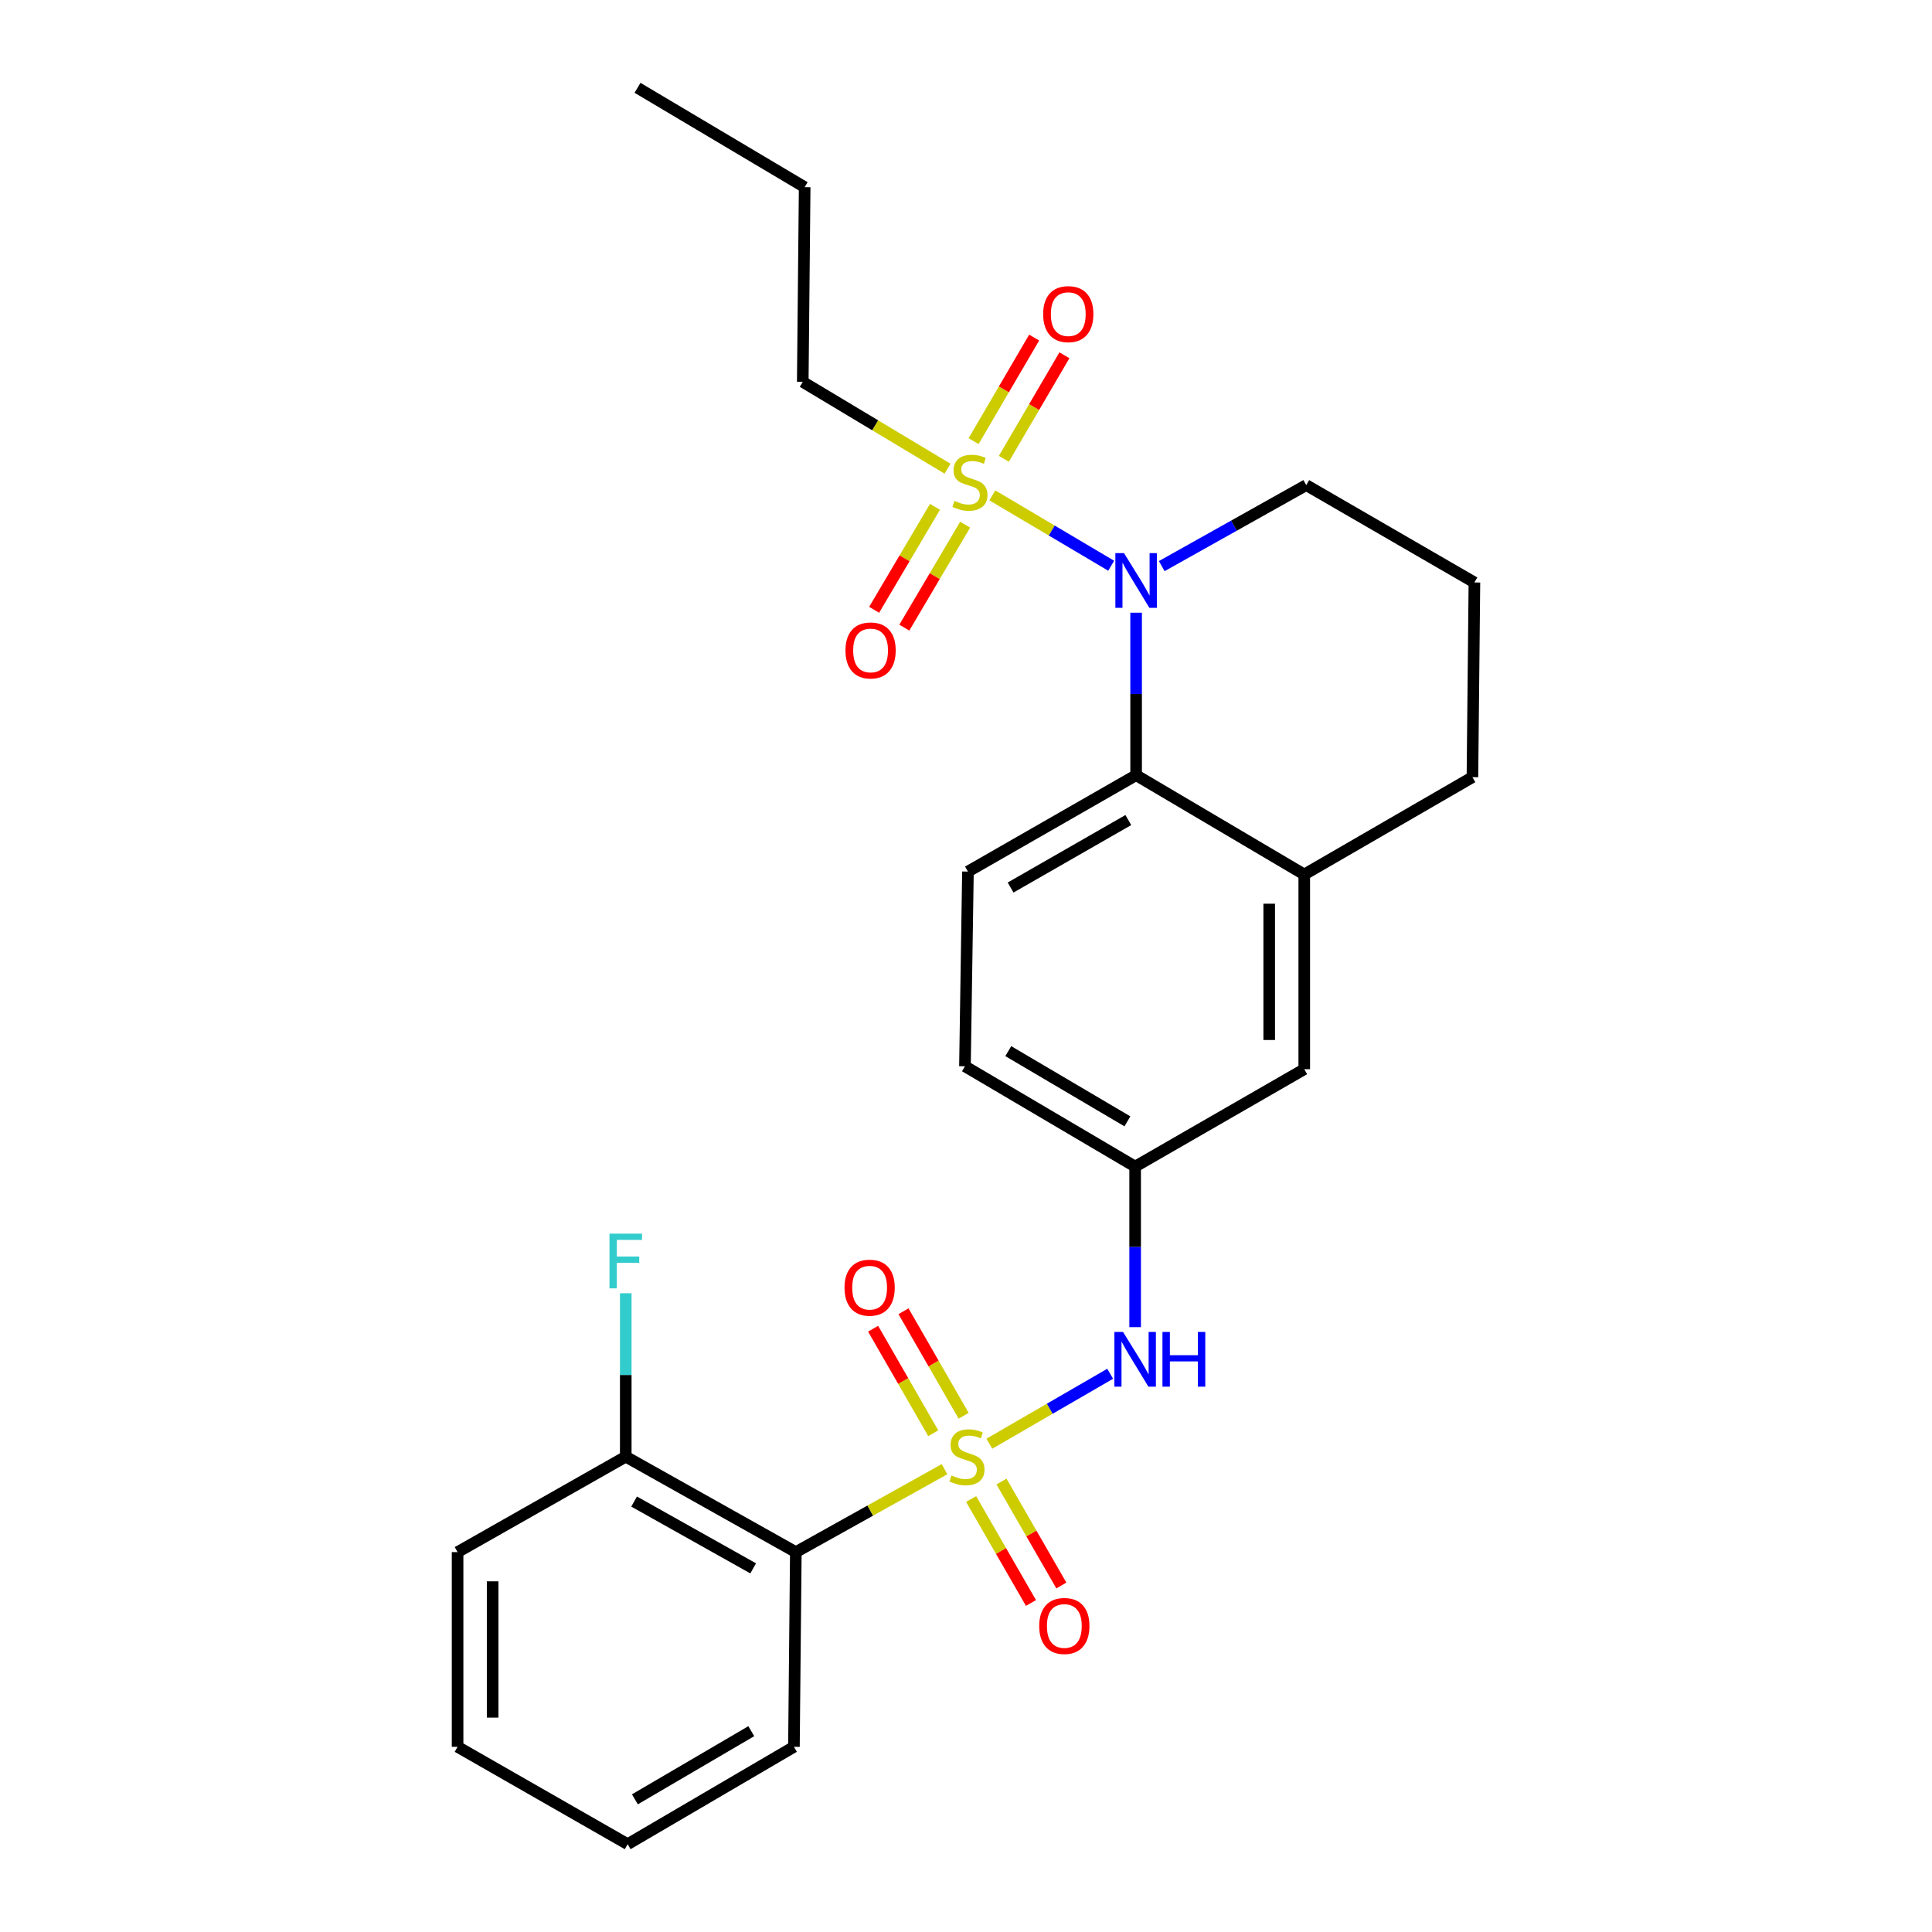 <?xml version='1.0' encoding='iso-8859-1'?>
<svg version='1.1' baseProfile='full'
              xmlns='http://www.w3.org/2000/svg'
                      xmlns:rdkit='http://www.rdkit.org/xml'
                      xmlns:xlink='http://www.w3.org/1999/xlink'
                  xml:space='preserve'
width='1000px' height='1000px' viewBox='0 0 1000 1000'>
<!-- END OF HEADER -->
<rect style='opacity:1.0;fill:#FFFFFF;stroke:none' width='1000' height='1000' x='0' y='0'> </rect>
<path class='bond-2' d='M 488.878,760.45 L 450.399,781.91' style='fill:none;fill-rule:evenodd;stroke:#CCCC00;stroke-width:6px;stroke-linecap:butt;stroke-linejoin:miter;stroke-opacity:1' />
<path class='bond-2' d='M 450.399,781.91 L 411.919,803.37' style='fill:none;fill-rule:evenodd;stroke:#000000;stroke-width:6px;stroke-linecap:butt;stroke-linejoin:miter;stroke-opacity:1' />
<path class='bond-4' d='M 512.089,747.26 L 543.358,729.158' style='fill:none;fill-rule:evenodd;stroke:#CCCC00;stroke-width:6px;stroke-linecap:butt;stroke-linejoin:miter;stroke-opacity:1' />
<path class='bond-4' d='M 543.358,729.158 L 574.627,711.056' style='fill:none;fill-rule:evenodd;stroke:#0000FF;stroke-width:6px;stroke-linecap:butt;stroke-linejoin:miter;stroke-opacity:1' />
<path class='bond-6' d='M 498.78,732.803 L 483.215,705.75' style='fill:none;fill-rule:evenodd;stroke:#CCCC00;stroke-width:6px;stroke-linecap:butt;stroke-linejoin:miter;stroke-opacity:1' />
<path class='bond-6' d='M 483.215,705.75 L 467.65,678.697' style='fill:none;fill-rule:evenodd;stroke:#FF0000;stroke-width:6px;stroke-linecap:butt;stroke-linejoin:miter;stroke-opacity:1' />
<path class='bond-6' d='M 483.054,741.851 L 467.49,714.797' style='fill:none;fill-rule:evenodd;stroke:#CCCC00;stroke-width:6px;stroke-linecap:butt;stroke-linejoin:miter;stroke-opacity:1' />
<path class='bond-6' d='M 467.49,714.797 L 451.925,687.744' style='fill:none;fill-rule:evenodd;stroke:#FF0000;stroke-width:6px;stroke-linecap:butt;stroke-linejoin:miter;stroke-opacity:1' />
<path class='bond-7' d='M 502.654,775.904 L 518.141,802.803' style='fill:none;fill-rule:evenodd;stroke:#CCCC00;stroke-width:6px;stroke-linecap:butt;stroke-linejoin:miter;stroke-opacity:1' />
<path class='bond-7' d='M 518.141,802.803 L 533.628,829.702' style='fill:none;fill-rule:evenodd;stroke:#FF0000;stroke-width:6px;stroke-linecap:butt;stroke-linejoin:miter;stroke-opacity:1' />
<path class='bond-7' d='M 518.376,766.852 L 533.864,793.75' style='fill:none;fill-rule:evenodd;stroke:#CCCC00;stroke-width:6px;stroke-linecap:butt;stroke-linejoin:miter;stroke-opacity:1' />
<path class='bond-7' d='M 533.864,793.75 L 549.351,820.649' style='fill:none;fill-rule:evenodd;stroke:#FF0000;stroke-width:6px;stroke-linecap:butt;stroke-linejoin:miter;stroke-opacity:1' />
<path class='bond-0' d='M 513.615,256.399 L 544.382,274.608' style='fill:none;fill-rule:evenodd;stroke:#CCCC00;stroke-width:6px;stroke-linecap:butt;stroke-linejoin:miter;stroke-opacity:1' />
<path class='bond-0' d='M 544.382,274.608 L 575.148,292.818' style='fill:none;fill-rule:evenodd;stroke:#0000FF;stroke-width:6px;stroke-linecap:butt;stroke-linejoin:miter;stroke-opacity:1' />
<path class='bond-8' d='M 483.942,262.339 L 468.2,288.986' style='fill:none;fill-rule:evenodd;stroke:#CCCC00;stroke-width:6px;stroke-linecap:butt;stroke-linejoin:miter;stroke-opacity:1' />
<path class='bond-8' d='M 468.2,288.986 L 452.457,315.632' style='fill:none;fill-rule:evenodd;stroke:#FF0000;stroke-width:6px;stroke-linecap:butt;stroke-linejoin:miter;stroke-opacity:1' />
<path class='bond-8' d='M 499.562,271.567 L 483.82,298.214' style='fill:none;fill-rule:evenodd;stroke:#CCCC00;stroke-width:6px;stroke-linecap:butt;stroke-linejoin:miter;stroke-opacity:1' />
<path class='bond-8' d='M 483.82,298.214 L 468.077,324.86' style='fill:none;fill-rule:evenodd;stroke:#FF0000;stroke-width:6px;stroke-linecap:butt;stroke-linejoin:miter;stroke-opacity:1' />
<path class='bond-9' d='M 519.598,237.484 L 535.27,210.688' style='fill:none;fill-rule:evenodd;stroke:#CCCC00;stroke-width:6px;stroke-linecap:butt;stroke-linejoin:miter;stroke-opacity:1' />
<path class='bond-9' d='M 535.27,210.688 L 550.941,183.891' style='fill:none;fill-rule:evenodd;stroke:#FF0000;stroke-width:6px;stroke-linecap:butt;stroke-linejoin:miter;stroke-opacity:1' />
<path class='bond-9' d='M 503.938,228.325 L 519.609,201.529' style='fill:none;fill-rule:evenodd;stroke:#CCCC00;stroke-width:6px;stroke-linecap:butt;stroke-linejoin:miter;stroke-opacity:1' />
<path class='bond-9' d='M 519.609,201.529 L 535.281,174.732' style='fill:none;fill-rule:evenodd;stroke:#FF0000;stroke-width:6px;stroke-linecap:butt;stroke-linejoin:miter;stroke-opacity:1' />
<path class='bond-14' d='M 490.434,242.588 L 452.97,220.123' style='fill:none;fill-rule:evenodd;stroke:#CCCC00;stroke-width:6px;stroke-linecap:butt;stroke-linejoin:miter;stroke-opacity:1' />
<path class='bond-14' d='M 452.97,220.123 L 415.507,197.658' style='fill:none;fill-rule:evenodd;stroke:#000000;stroke-width:6px;stroke-linecap:butt;stroke-linejoin:miter;stroke-opacity:1' />
<path class='bond-1' d='M 588.051,317.134 L 588.051,359.185' style='fill:none;fill-rule:evenodd;stroke:#0000FF;stroke-width:6px;stroke-linecap:butt;stroke-linejoin:miter;stroke-opacity:1' />
<path class='bond-1' d='M 588.051,359.185 L 588.051,401.235' style='fill:none;fill-rule:evenodd;stroke:#000000;stroke-width:6px;stroke-linecap:butt;stroke-linejoin:miter;stroke-opacity:1' />
<path class='bond-16' d='M 601.314,293.021 L 638.713,272.059' style='fill:none;fill-rule:evenodd;stroke:#0000FF;stroke-width:6px;stroke-linecap:butt;stroke-linejoin:miter;stroke-opacity:1' />
<path class='bond-16' d='M 638.713,272.059 L 676.111,251.098' style='fill:none;fill-rule:evenodd;stroke:#000000;stroke-width:6px;stroke-linecap:butt;stroke-linejoin:miter;stroke-opacity:1' />
<path class='bond-11' d='M 411.919,803.37 L 323.889,753.972' style='fill:none;fill-rule:evenodd;stroke:#000000;stroke-width:6px;stroke-linecap:butt;stroke-linejoin:miter;stroke-opacity:1' />
<path class='bond-11' d='M 389.836,811.782 L 328.215,777.203' style='fill:none;fill-rule:evenodd;stroke:#000000;stroke-width:6px;stroke-linecap:butt;stroke-linejoin:miter;stroke-opacity:1' />
<path class='bond-18' d='M 411.919,803.37 L 410.941,904.15' style='fill:none;fill-rule:evenodd;stroke:#000000;stroke-width:6px;stroke-linecap:butt;stroke-linejoin:miter;stroke-opacity:1' />
<path class='bond-3' d='M 588.051,401.235 L 501.008,451.127' style='fill:none;fill-rule:evenodd;stroke:#000000;stroke-width:6px;stroke-linecap:butt;stroke-linejoin:miter;stroke-opacity:1' />
<path class='bond-3' d='M 584.016,424.459 L 523.086,459.383' style='fill:none;fill-rule:evenodd;stroke:#000000;stroke-width:6px;stroke-linecap:butt;stroke-linejoin:miter;stroke-opacity:1' />
<path class='bond-26' d='M 588.051,401.235 L 675.083,452.638' style='fill:none;fill-rule:evenodd;stroke:#000000;stroke-width:6px;stroke-linecap:butt;stroke-linejoin:miter;stroke-opacity:1' />
<path class='bond-12' d='M 587.547,686.923 L 587.547,645.374' style='fill:none;fill-rule:evenodd;stroke:#0000FF;stroke-width:6px;stroke-linecap:butt;stroke-linejoin:miter;stroke-opacity:1' />
<path class='bond-12' d='M 587.547,645.374 L 587.547,603.824' style='fill:none;fill-rule:evenodd;stroke:#000000;stroke-width:6px;stroke-linecap:butt;stroke-linejoin:miter;stroke-opacity:1' />
<path class='bond-5' d='M 675.083,452.638 L 675.083,553.419' style='fill:none;fill-rule:evenodd;stroke:#000000;stroke-width:6px;stroke-linecap:butt;stroke-linejoin:miter;stroke-opacity:1' />
<path class='bond-5' d='M 656.941,467.756 L 656.941,538.302' style='fill:none;fill-rule:evenodd;stroke:#000000;stroke-width:6px;stroke-linecap:butt;stroke-linejoin:miter;stroke-opacity:1' />
<path class='bond-19' d='M 675.083,452.638 L 762.126,402.263' style='fill:none;fill-rule:evenodd;stroke:#000000;stroke-width:6px;stroke-linecap:butt;stroke-linejoin:miter;stroke-opacity:1' />
<path class='bond-10' d='M 501.008,451.127 L 499.456,551.907' style='fill:none;fill-rule:evenodd;stroke:#000000;stroke-width:6px;stroke-linecap:butt;stroke-linejoin:miter;stroke-opacity:1' />
<path class='bond-17' d='M 323.889,753.972 L 323.889,711.676' style='fill:none;fill-rule:evenodd;stroke:#000000;stroke-width:6px;stroke-linecap:butt;stroke-linejoin:miter;stroke-opacity:1' />
<path class='bond-17' d='M 323.889,711.676 L 323.889,669.38' style='fill:none;fill-rule:evenodd;stroke:#33CCCC;stroke-width:6px;stroke-linecap:butt;stroke-linejoin:miter;stroke-opacity:1' />
<path class='bond-21' d='M 323.889,753.972 L 236.846,803.37' style='fill:none;fill-rule:evenodd;stroke:#000000;stroke-width:6px;stroke-linecap:butt;stroke-linejoin:miter;stroke-opacity:1' />
<path class='bond-13' d='M 587.547,603.824 L 675.083,553.419' style='fill:none;fill-rule:evenodd;stroke:#000000;stroke-width:6px;stroke-linecap:butt;stroke-linejoin:miter;stroke-opacity:1' />
<path class='bond-15' d='M 587.547,603.824 L 499.456,551.907' style='fill:none;fill-rule:evenodd;stroke:#000000;stroke-width:6px;stroke-linecap:butt;stroke-linejoin:miter;stroke-opacity:1' />
<path class='bond-15' d='M 583.545,580.407 L 521.881,544.065' style='fill:none;fill-rule:evenodd;stroke:#000000;stroke-width:6px;stroke-linecap:butt;stroke-linejoin:miter;stroke-opacity:1' />
<path class='bond-22' d='M 415.507,197.658 L 416.495,96.878' style='fill:none;fill-rule:evenodd;stroke:#000000;stroke-width:6px;stroke-linecap:butt;stroke-linejoin:miter;stroke-opacity:1' />
<path class='bond-28' d='M 676.111,251.098 L 763.154,301.483' style='fill:none;fill-rule:evenodd;stroke:#000000;stroke-width:6px;stroke-linecap:butt;stroke-linejoin:miter;stroke-opacity:1' />
<path class='bond-23' d='M 410.941,904.15 L 324.876,954.545' style='fill:none;fill-rule:evenodd;stroke:#000000;stroke-width:6px;stroke-linecap:butt;stroke-linejoin:miter;stroke-opacity:1' />
<path class='bond-23' d='M 388.864,896.054 L 328.619,931.33' style='fill:none;fill-rule:evenodd;stroke:#000000;stroke-width:6px;stroke-linecap:butt;stroke-linejoin:miter;stroke-opacity:1' />
<path class='bond-20' d='M 762.126,402.263 L 763.154,301.483' style='fill:none;fill-rule:evenodd;stroke:#000000;stroke-width:6px;stroke-linecap:butt;stroke-linejoin:miter;stroke-opacity:1' />
<path class='bond-27' d='M 236.846,803.37 L 236.846,904.15' style='fill:none;fill-rule:evenodd;stroke:#000000;stroke-width:6px;stroke-linecap:butt;stroke-linejoin:miter;stroke-opacity:1' />
<path class='bond-27' d='M 254.988,818.487 L 254.988,889.033' style='fill:none;fill-rule:evenodd;stroke:#000000;stroke-width:6px;stroke-linecap:butt;stroke-linejoin:miter;stroke-opacity:1' />
<path class='bond-24' d='M 416.495,96.878 L 329.976,45.455' style='fill:none;fill-rule:evenodd;stroke:#000000;stroke-width:6px;stroke-linecap:butt;stroke-linejoin:miter;stroke-opacity:1' />
<path class='bond-25' d='M 324.876,954.545 L 236.846,904.15' style='fill:none;fill-rule:evenodd;stroke:#000000;stroke-width:6px;stroke-linecap:butt;stroke-linejoin:miter;stroke-opacity:1' />
<path  class='atom-0' d='M 492.494 763.692
Q 492.814 763.812, 494.134 764.372
Q 495.454 764.932, 496.894 765.292
Q 498.374 765.612, 499.814 765.612
Q 502.494 765.612, 504.054 764.332
Q 505.614 763.012, 505.614 760.732
Q 505.614 759.172, 504.814 758.212
Q 504.054 757.252, 502.854 756.732
Q 501.654 756.212, 499.654 755.612
Q 497.134 754.852, 495.614 754.132
Q 494.134 753.412, 493.054 751.892
Q 492.014 750.372, 492.014 747.812
Q 492.014 744.252, 494.414 742.052
Q 496.854 739.852, 501.654 739.852
Q 504.934 739.852, 508.654 741.412
L 507.734 744.492
Q 504.334 743.092, 501.774 743.092
Q 499.014 743.092, 497.494 744.252
Q 495.974 745.372, 496.014 747.332
Q 496.014 748.852, 496.774 749.772
Q 497.574 750.692, 498.694 751.212
Q 499.854 751.732, 501.774 752.332
Q 504.334 753.132, 505.854 753.932
Q 507.374 754.732, 508.454 756.372
Q 509.574 757.972, 509.574 760.732
Q 509.574 764.652, 506.934 766.772
Q 504.334 768.852, 499.974 768.852
Q 497.454 768.852, 495.534 768.292
Q 493.654 767.772, 491.414 766.852
L 492.494 763.692
' fill='#CCCC00'/>
<path  class='atom-1' d='M 494.036 259.265
Q 494.356 259.385, 495.676 259.945
Q 496.996 260.505, 498.436 260.865
Q 499.916 261.185, 501.356 261.185
Q 504.036 261.185, 505.596 259.905
Q 507.156 258.585, 507.156 256.305
Q 507.156 254.745, 506.356 253.785
Q 505.596 252.825, 504.396 252.305
Q 503.196 251.785, 501.196 251.185
Q 498.676 250.425, 497.156 249.705
Q 495.676 248.985, 494.596 247.465
Q 493.556 245.945, 493.556 243.385
Q 493.556 239.825, 495.956 237.625
Q 498.396 235.425, 503.196 235.425
Q 506.476 235.425, 510.196 236.985
L 509.276 240.065
Q 505.876 238.665, 503.316 238.665
Q 500.556 238.665, 499.036 239.825
Q 497.516 240.945, 497.556 242.905
Q 497.556 244.425, 498.316 245.345
Q 499.116 246.265, 500.236 246.785
Q 501.396 247.305, 503.316 247.905
Q 505.876 248.705, 507.396 249.505
Q 508.916 250.305, 509.996 251.945
Q 511.116 253.545, 511.116 256.305
Q 511.116 260.225, 508.476 262.345
Q 505.876 264.425, 501.516 264.425
Q 498.996 264.425, 497.076 263.865
Q 495.196 263.345, 492.956 262.425
L 494.036 259.265
' fill='#CCCC00'/>
<path  class='atom-2' d='M 581.791 286.295
L 591.071 301.295
Q 591.991 302.775, 593.471 305.455
Q 594.951 308.135, 595.031 308.295
L 595.031 286.295
L 598.791 286.295
L 598.791 314.615
L 594.911 314.615
L 584.951 298.215
Q 583.791 296.295, 582.551 294.095
Q 581.351 291.895, 580.991 291.215
L 580.991 314.615
L 577.311 314.615
L 577.311 286.295
L 581.791 286.295
' fill='#0000FF'/>
<path  class='atom-5' d='M 581.287 689.417
L 590.567 704.417
Q 591.487 705.897, 592.967 708.577
Q 594.447 711.257, 594.527 711.417
L 594.527 689.417
L 598.287 689.417
L 598.287 717.737
L 594.407 717.737
L 584.447 701.337
Q 583.287 699.417, 582.047 697.217
Q 580.847 695.017, 580.487 694.337
L 580.487 717.737
L 576.807 717.737
L 576.807 689.417
L 581.287 689.417
' fill='#0000FF'/>
<path  class='atom-5' d='M 601.687 689.417
L 605.527 689.417
L 605.527 701.457
L 620.007 701.457
L 620.007 689.417
L 623.847 689.417
L 623.847 717.737
L 620.007 717.737
L 620.007 704.657
L 605.527 704.657
L 605.527 717.737
L 601.687 717.737
L 601.687 689.417
' fill='#0000FF'/>
<path  class='atom-7' d='M 437.119 666.495
Q 437.119 659.695, 440.479 655.895
Q 443.839 652.095, 450.119 652.095
Q 456.399 652.095, 459.759 655.895
Q 463.119 659.695, 463.119 666.495
Q 463.119 673.375, 459.719 677.295
Q 456.319 681.175, 450.119 681.175
Q 443.879 681.175, 440.479 677.295
Q 437.119 673.415, 437.119 666.495
M 450.119 677.975
Q 454.439 677.975, 456.759 675.095
Q 459.119 672.175, 459.119 666.495
Q 459.119 660.935, 456.759 658.135
Q 454.439 655.295, 450.119 655.295
Q 445.799 655.295, 443.439 658.095
Q 441.119 660.895, 441.119 666.495
Q 441.119 672.215, 443.439 675.095
Q 445.799 677.975, 450.119 677.975
' fill='#FF0000'/>
<path  class='atom-8' d='M 537.899 841.599
Q 537.899 834.799, 541.259 830.999
Q 544.619 827.199, 550.899 827.199
Q 557.179 827.199, 560.539 830.999
Q 563.899 834.799, 563.899 841.599
Q 563.899 848.479, 560.499 852.399
Q 557.099 856.279, 550.899 856.279
Q 544.659 856.279, 541.259 852.399
Q 537.899 848.519, 537.899 841.599
M 550.899 853.079
Q 555.219 853.079, 557.539 850.199
Q 559.899 847.279, 559.899 841.599
Q 559.899 836.039, 557.539 833.239
Q 555.219 830.399, 550.899 830.399
Q 546.579 830.399, 544.219 833.199
Q 541.899 835.999, 541.899 841.599
Q 541.899 847.319, 544.219 850.199
Q 546.579 853.079, 550.899 853.079
' fill='#FF0000'/>
<path  class='atom-9' d='M 437.613 336.668
Q 437.613 329.868, 440.973 326.068
Q 444.333 322.268, 450.613 322.268
Q 456.893 322.268, 460.253 326.068
Q 463.613 329.868, 463.613 336.668
Q 463.613 343.548, 460.213 347.468
Q 456.813 351.348, 450.613 351.348
Q 444.373 351.348, 440.973 347.468
Q 437.613 343.588, 437.613 336.668
M 450.613 348.148
Q 454.933 348.148, 457.253 345.268
Q 459.613 342.348, 459.613 336.668
Q 459.613 331.108, 457.253 328.308
Q 454.933 325.468, 450.613 325.468
Q 446.293 325.468, 443.933 328.268
Q 441.613 331.068, 441.613 336.668
Q 441.613 342.388, 443.933 345.268
Q 446.293 348.148, 450.613 348.148
' fill='#FF0000'/>
<path  class='atom-10' d='M 539.935 162.593
Q 539.935 155.793, 543.295 151.993
Q 546.655 148.193, 552.935 148.193
Q 559.215 148.193, 562.575 151.993
Q 565.935 155.793, 565.935 162.593
Q 565.935 169.473, 562.535 173.393
Q 559.135 177.273, 552.935 177.273
Q 546.695 177.273, 543.295 173.393
Q 539.935 169.513, 539.935 162.593
M 552.935 174.073
Q 557.255 174.073, 559.575 171.193
Q 561.935 168.273, 561.935 162.593
Q 561.935 157.033, 559.575 154.233
Q 557.255 151.393, 552.935 151.393
Q 548.615 151.393, 546.255 154.193
Q 543.935 156.993, 543.935 162.593
Q 543.935 168.313, 546.255 171.193
Q 548.615 174.073, 552.935 174.073
' fill='#FF0000'/>
<path  class='atom-18' d='M 315.469 638.528
L 332.309 638.528
L 332.309 641.768
L 319.269 641.768
L 319.269 650.368
L 330.869 650.368
L 330.869 653.648
L 319.269 653.648
L 319.269 666.848
L 315.469 666.848
L 315.469 638.528
' fill='#33CCCC'/>
</svg>
